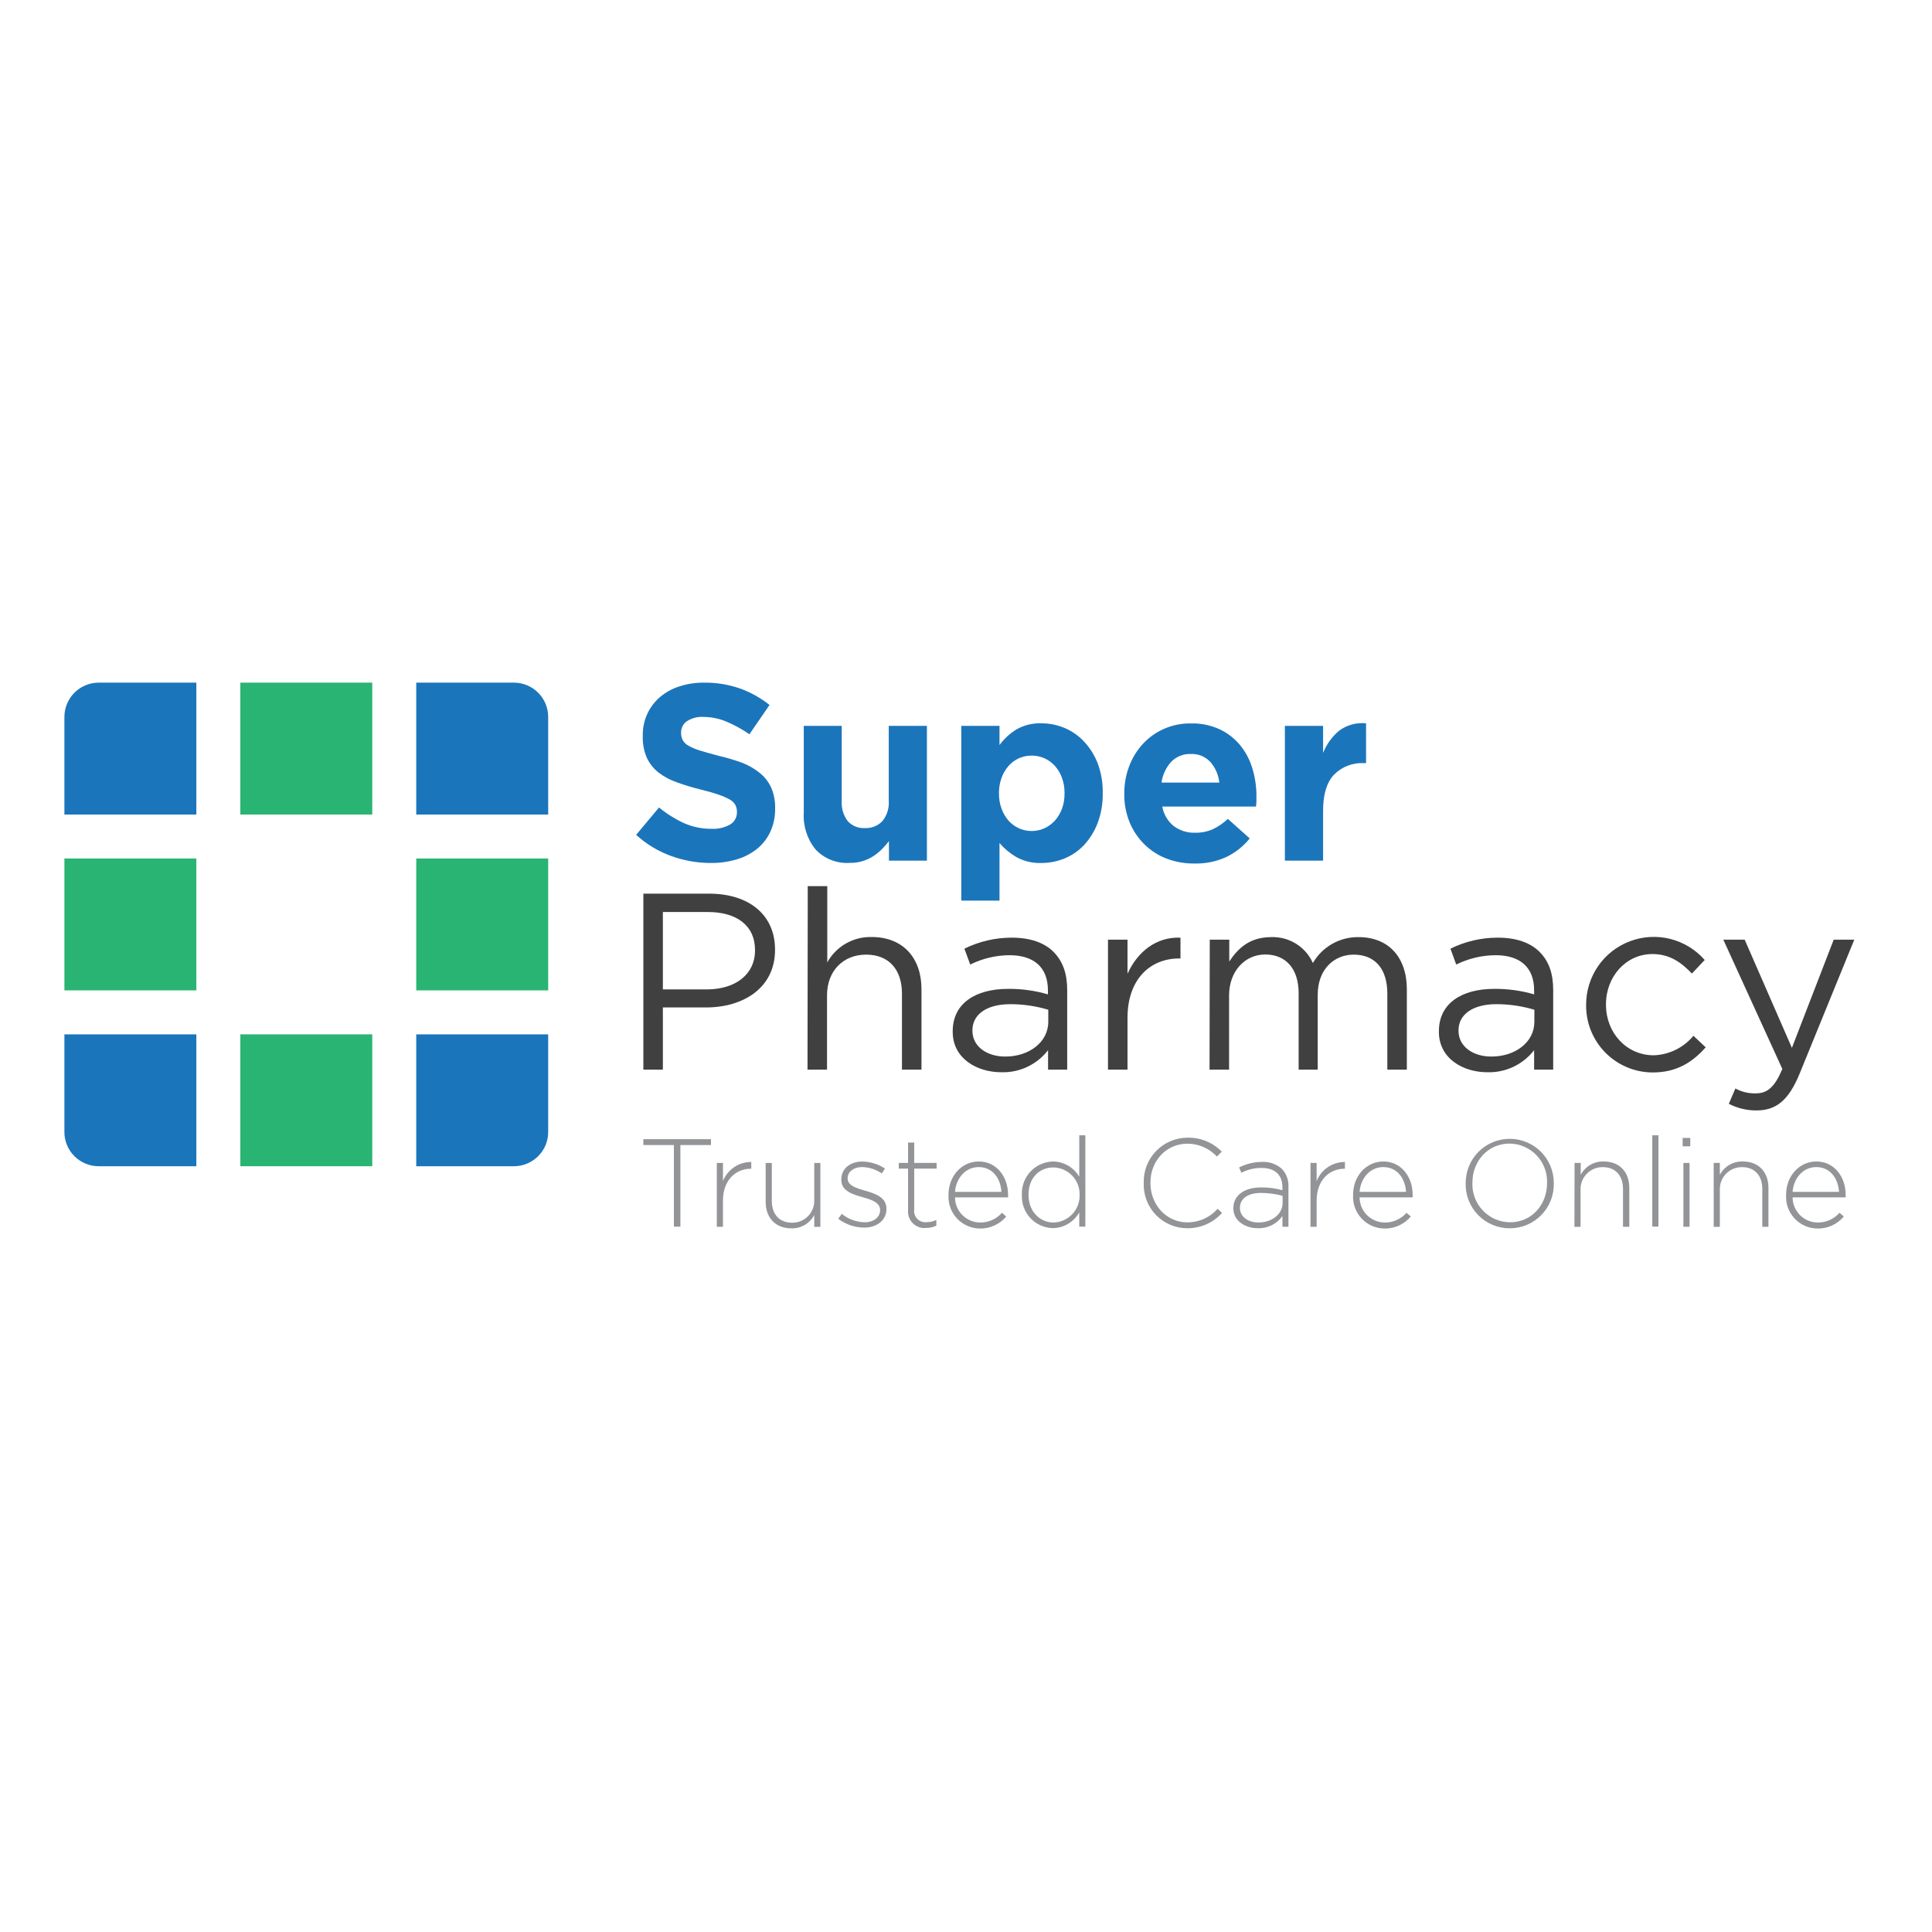 <svg width="150" height="150" viewBox="0 0 150 150" fill="none" xmlns="http://www.w3.org/2000/svg">
<g clip-path="url(#clip0_1866_3873)">
<path d="M52.321 88.901H49.95V88.446H55.2V88.901H52.825V95.235H52.321V88.901Z" fill="#929497"/>
<path d="M55.654 90.29H56.131V91.703C56.304 91.262 56.607 90.883 56.999 90.618C57.391 90.352 57.855 90.212 58.328 90.215V90.741H58.279C57.143 90.741 56.131 91.604 56.131 93.217V95.246H55.654V90.29Z" fill="#929497"/>
<path d="M59.446 93.323V90.294H59.923V93.24C59.923 94.262 60.499 94.932 61.498 94.932C61.729 94.936 61.959 94.892 62.172 94.803C62.385 94.715 62.578 94.584 62.739 94.419C62.9 94.253 63.026 94.056 63.108 93.841C63.191 93.625 63.228 93.395 63.218 93.164V90.294H63.695V95.25H63.218V94.33C63.049 94.654 62.791 94.924 62.474 95.108C62.158 95.291 61.796 95.381 61.43 95.368C60.177 95.364 59.446 94.508 59.446 93.323Z" fill="#929497"/>
<path d="M65.078 94.626L65.358 94.247C65.863 94.656 66.489 94.885 67.138 94.898C67.809 94.898 68.331 94.52 68.331 93.956C68.331 93.372 67.71 93.157 67.021 92.963C66.214 92.733 65.32 92.487 65.32 91.604V91.551C65.32 90.752 65.991 90.181 66.953 90.181C67.578 90.193 68.188 90.382 68.71 90.726L68.46 91.105C68.013 90.798 67.487 90.626 66.945 90.609C66.263 90.609 65.809 90.987 65.809 91.472V91.491C65.809 92.047 66.479 92.248 67.191 92.452C67.987 92.68 68.824 92.967 68.824 93.842V93.865C68.824 94.747 68.066 95.311 67.112 95.311C66.377 95.309 65.663 95.069 65.078 94.626Z" fill="#929497"/>
<path d="M70.502 93.974V90.73H69.782V90.29H70.502V88.708H70.979V90.29H72.718V90.73H70.979V93.925C70.963 94.058 70.978 94.192 71.022 94.318C71.067 94.444 71.139 94.558 71.235 94.651C71.331 94.744 71.447 94.813 71.574 94.854C71.701 94.895 71.835 94.906 71.968 94.887C72.221 94.886 72.472 94.826 72.699 94.713V95.159C72.447 95.28 72.171 95.341 71.892 95.337C71.707 95.356 71.52 95.333 71.345 95.272C71.17 95.21 71.011 95.111 70.878 94.981C70.746 94.851 70.643 94.693 70.578 94.519C70.513 94.345 70.487 94.159 70.502 93.974Z" fill="#929497"/>
<path d="M73.642 92.782V92.759C73.642 91.32 74.653 90.177 75.994 90.177C77.335 90.177 78.266 91.313 78.266 92.77C78.272 92.835 78.272 92.899 78.266 92.963H74.145C74.148 93.479 74.354 93.973 74.719 94.339C75.083 94.704 75.576 94.912 76.092 94.917C76.414 94.92 76.732 94.854 77.025 94.724C77.319 94.593 77.581 94.401 77.793 94.16L78.123 94.451C77.872 94.75 77.558 94.988 77.204 95.149C76.849 95.311 76.463 95.39 76.073 95.383C75.74 95.379 75.412 95.308 75.107 95.174C74.802 95.04 74.528 94.845 74.301 94.602C74.074 94.359 73.898 94.072 73.785 93.76C73.671 93.447 73.623 93.114 73.642 92.782ZM77.751 92.536C77.687 91.536 77.111 90.612 75.975 90.612C74.994 90.612 74.233 91.438 74.145 92.536H77.751Z" fill="#929497"/>
<path d="M79.338 92.789V92.77C79.323 92.441 79.374 92.112 79.487 91.802C79.601 91.492 79.775 91.209 80 90.967C80.225 90.725 80.495 90.531 80.796 90.395C81.097 90.26 81.421 90.186 81.751 90.177C82.165 90.181 82.571 90.292 82.928 90.5C83.286 90.707 83.584 91.004 83.793 91.362V88.144H84.266V95.235H83.793V94.129C83.589 94.494 83.293 94.798 82.935 95.013C82.577 95.227 82.169 95.344 81.751 95.353C81.423 95.346 81.1 95.275 80.8 95.142C80.5 95.009 80.23 94.817 80.005 94.578C79.78 94.34 79.606 94.058 79.491 93.751C79.377 93.444 79.325 93.117 79.338 92.789ZM83.819 92.789V92.766C83.827 92.494 83.78 92.222 83.683 91.968C83.585 91.713 83.438 91.48 83.25 91.283C83.062 91.085 82.837 90.926 82.588 90.816C82.338 90.705 82.069 90.645 81.797 90.639C80.717 90.639 79.853 91.426 79.853 92.759V92.778C79.853 94.08 80.759 94.917 81.797 94.917C82.07 94.91 82.339 94.849 82.588 94.737C82.838 94.626 83.063 94.467 83.251 94.268C83.438 94.07 83.585 93.837 83.683 93.582C83.78 93.326 83.827 93.055 83.819 92.782V92.789Z" fill="#929497"/>
<path d="M88.8 91.865V91.846C88.785 91.39 88.862 90.935 89.027 90.509C89.192 90.082 89.441 89.694 89.759 89.366C90.077 89.037 90.458 88.777 90.879 88.599C91.299 88.42 91.752 88.329 92.209 88.329C92.702 88.319 93.192 88.41 93.648 88.597C94.104 88.784 94.516 89.062 94.86 89.416L94.481 89.794C94.188 89.479 93.833 89.227 93.438 89.055C93.043 88.883 92.617 88.794 92.186 88.795C90.554 88.795 89.319 90.124 89.319 91.824V91.843C89.319 93.562 90.573 94.906 92.198 94.906C92.641 94.905 93.079 94.81 93.482 94.628C93.886 94.445 94.246 94.178 94.538 93.846L94.879 94.175C94.539 94.552 94.122 94.853 93.656 95.057C93.191 95.262 92.687 95.365 92.179 95.36C91.725 95.36 91.276 95.269 90.858 95.092C90.44 94.915 90.062 94.656 89.747 94.33C89.432 94.004 89.185 93.617 89.023 93.194C88.86 92.77 88.784 92.319 88.8 91.865Z" fill="#929497"/>
<path d="M95.758 93.823V93.804C95.758 92.774 96.644 92.191 97.928 92.191C98.483 92.185 99.035 92.258 99.568 92.407V92.191C99.568 91.192 98.959 90.677 97.936 90.677C97.394 90.676 96.86 90.805 96.379 91.055L96.205 90.639C96.751 90.363 97.354 90.216 97.966 90.211C98.25 90.193 98.535 90.233 98.803 90.326C99.072 90.42 99.319 90.566 99.531 90.756C99.704 90.943 99.839 91.163 99.925 91.403C100.012 91.643 100.049 91.898 100.034 92.153V95.243H99.568V94.418C99.354 94.718 99.07 94.961 98.739 95.126C98.409 95.29 98.043 95.371 97.674 95.36C96.75 95.364 95.758 94.841 95.758 93.823ZM99.58 93.407V92.842C99.031 92.696 98.466 92.621 97.898 92.619C96.849 92.619 96.266 93.085 96.266 93.778C96.266 94.497 96.944 94.913 97.705 94.913C98.712 94.917 99.58 94.296 99.58 93.391V93.407Z" fill="#929497"/>
<path d="M101.746 90.29H102.223V91.703C102.396 91.262 102.699 90.883 103.091 90.618C103.483 90.352 103.947 90.212 104.42 90.215V90.741H104.371C103.235 90.741 102.223 91.604 102.223 93.217V95.246H101.746V90.29Z" fill="#929497"/>
<path d="M105.053 92.782V92.759C105.053 91.32 106.064 90.177 107.405 90.177C108.746 90.177 109.678 91.313 109.678 92.77C109.684 92.835 109.684 92.899 109.678 92.963H105.557C105.56 93.479 105.765 93.973 106.13 94.339C106.494 94.704 106.987 94.912 107.504 94.917C107.825 94.92 108.143 94.854 108.436 94.724C108.73 94.593 108.992 94.401 109.204 94.16L109.534 94.451C109.283 94.75 108.969 94.988 108.615 95.149C108.26 95.311 107.874 95.39 107.485 95.383C107.152 95.379 106.823 95.308 106.518 95.174C106.214 95.04 105.939 94.845 105.712 94.602C105.485 94.359 105.309 94.072 105.196 93.76C105.083 93.447 105.034 93.114 105.053 92.782ZM109.166 92.536C109.098 91.536 108.522 90.612 107.386 90.612C106.405 90.612 105.644 91.438 105.557 92.536H109.166Z" fill="#929497"/>
<path d="M113.795 91.865V91.846C113.794 91.397 113.881 90.953 114.052 90.537C114.222 90.122 114.473 89.744 114.79 89.426C115.107 89.108 115.483 88.855 115.897 88.682C116.312 88.509 116.756 88.419 117.206 88.418C117.655 88.417 118.1 88.504 118.515 88.675C118.931 88.845 119.308 89.096 119.627 89.413C119.945 89.729 120.198 90.106 120.371 90.52C120.544 90.934 120.634 91.379 120.635 91.828V91.846C120.65 92.305 120.572 92.762 120.406 93.189C120.24 93.617 119.989 94.007 119.669 94.335C119.348 94.664 118.965 94.924 118.541 95.101C118.118 95.278 117.663 95.367 117.204 95.364C116.748 95.364 116.297 95.273 115.878 95.096C115.458 94.919 115.078 94.66 114.761 94.334C114.443 94.008 114.194 93.621 114.028 93.197C113.862 92.773 113.783 92.32 113.795 91.865ZM120.113 91.865V91.846C120.128 91.453 120.064 91.061 119.925 90.693C119.786 90.325 119.575 89.988 119.304 89.703C119.033 89.418 118.707 89.19 118.347 89.033C117.986 88.875 117.597 88.792 117.204 88.787C115.522 88.787 114.318 90.146 114.318 91.816V91.835C114.302 92.228 114.365 92.62 114.503 92.989C114.642 93.357 114.853 93.694 115.124 93.979C115.394 94.265 115.72 94.493 116.08 94.651C116.441 94.809 116.829 94.893 117.223 94.898C118.904 94.909 120.113 93.546 120.113 91.865Z" fill="#929497"/>
<path d="M122.249 90.29H122.726V91.214C122.896 90.891 123.154 90.621 123.47 90.438C123.787 90.254 124.148 90.164 124.514 90.177C125.771 90.177 126.499 91.029 126.499 92.218V95.247H126.01V92.309C126.01 91.286 125.438 90.616 124.438 90.616C124.207 90.613 123.978 90.657 123.764 90.745C123.551 90.833 123.357 90.964 123.196 91.13C123.035 91.295 122.909 91.492 122.826 91.707C122.743 91.923 122.705 92.153 122.715 92.384V95.25H122.238L122.249 90.29Z" fill="#929497"/>
<path d="M128.283 88.144H128.76V95.235H128.283V88.144Z" fill="#929497"/>
<path d="M130.639 88.348H131.233V88.999H130.639V88.348ZM130.699 90.29H131.176V95.246H130.699V90.29Z" fill="#929497"/>
<path d="M133.051 90.29H133.529V91.214C133.698 90.89 133.956 90.62 134.272 90.437C134.589 90.253 134.951 90.163 135.316 90.177C136.57 90.177 137.301 91.028 137.301 92.217V95.246H136.824V92.308C136.824 91.286 136.252 90.616 135.248 90.616C135.017 90.613 134.789 90.657 134.575 90.746C134.362 90.834 134.169 90.965 134.009 91.131C133.848 91.296 133.722 91.493 133.64 91.708C133.557 91.924 133.519 92.153 133.529 92.384V95.25H133.051V90.29Z" fill="#929497"/>
<path d="M138.672 92.782V92.759C138.672 91.32 139.684 90.177 141.024 90.177C142.365 90.177 143.297 91.313 143.297 92.77C143.301 92.835 143.301 92.899 143.297 92.963H139.176C139.179 93.479 139.384 93.972 139.748 94.338C140.111 94.703 140.604 94.911 141.119 94.917C141.44 94.921 141.759 94.856 142.053 94.725C142.346 94.594 142.608 94.401 142.82 94.16L143.153 94.451C142.902 94.75 142.587 94.988 142.232 95.149C141.877 95.311 141.49 95.39 141.1 95.383C140.767 95.379 140.439 95.308 140.134 95.174C139.83 95.04 139.556 94.845 139.329 94.602C139.102 94.359 138.927 94.072 138.814 93.759C138.701 93.446 138.653 93.114 138.672 92.782ZM142.782 92.536C142.714 91.536 142.142 90.612 141.005 90.612C140.021 90.612 139.263 91.438 139.176 92.536H142.782Z" fill="#929497"/>
<path d="M59.81 64.575C59.573 65.089 59.222 65.542 58.784 65.9C58.317 66.271 57.783 66.548 57.212 66.718C56.554 66.914 55.871 67.01 55.185 67.002C54.141 67.002 53.104 66.82 52.121 66.464C51.111 66.102 50.182 65.542 49.39 64.817L51.167 62.693C51.753 63.176 52.398 63.581 53.087 63.901C53.766 64.204 54.502 64.356 55.246 64.348C55.752 64.377 56.256 64.258 56.697 64.007C56.859 63.909 56.992 63.77 57.084 63.603C57.175 63.437 57.22 63.25 57.216 63.06V63.034C57.219 62.856 57.181 62.68 57.106 62.519C57.011 62.344 56.87 62.198 56.697 62.099C56.43 61.944 56.148 61.817 55.856 61.72C55.495 61.591 55.029 61.455 54.458 61.311C53.816 61.158 53.184 60.969 52.564 60.743C52.051 60.568 51.569 60.312 51.136 59.986C50.749 59.684 50.437 59.295 50.227 58.85C49.996 58.315 49.886 57.736 49.905 57.154V57.112C49.895 56.532 50.014 55.956 50.254 55.428C50.483 54.93 50.817 54.487 51.231 54.129C51.675 53.752 52.19 53.467 52.746 53.292C53.369 53.09 54.02 52.992 54.674 53.001C55.613 52.99 56.547 53.141 57.435 53.447C58.272 53.745 59.053 54.18 59.746 54.735L58.185 57.006C57.622 56.618 57.02 56.288 56.39 56.022C55.834 55.789 55.239 55.666 54.636 55.662C54.171 55.628 53.708 55.748 53.318 56.003C53.182 56.099 53.072 56.226 52.995 56.374C52.919 56.521 52.879 56.685 52.879 56.851V56.893C52.875 57.092 52.919 57.289 53.008 57.468C53.117 57.653 53.276 57.804 53.466 57.904C53.753 58.064 54.058 58.191 54.375 58.282C54.754 58.4 55.246 58.536 55.833 58.691C56.462 58.835 57.081 59.021 57.685 59.248C58.181 59.449 58.644 59.724 59.056 60.066C59.419 60.375 59.707 60.764 59.897 61.201C60.096 61.69 60.193 62.215 60.181 62.742V62.78C60.191 63.398 60.064 64.011 59.81 64.575Z" fill="#1B75BB"/>
<path d="M69.018 66.82V65.306C68.846 65.529 68.66 65.742 68.461 65.942C68.256 66.146 68.03 66.327 67.787 66.483C67.24 66.832 66.602 67.01 65.954 66.994C65.467 67.024 64.98 66.947 64.527 66.768C64.073 66.59 63.664 66.314 63.329 65.961C62.674 65.161 62.344 64.145 62.405 63.114V56.355H65.352V62.171C65.311 62.739 65.478 63.303 65.821 63.757C65.989 63.939 66.195 64.081 66.424 64.173C66.653 64.266 66.9 64.306 67.147 64.291C67.398 64.304 67.649 64.263 67.883 64.171C68.117 64.079 68.328 63.938 68.503 63.757C68.867 63.312 69.046 62.744 69.003 62.171V56.355H71.965V66.82H69.018Z" fill="#1B75BB"/>
<path d="M85.218 63.908C84.977 64.536 84.62 65.113 84.165 65.609C83.739 66.058 83.223 66.413 82.65 66.65C82.082 66.883 81.473 67.003 80.858 67.002C80.174 67.029 79.495 66.868 78.896 66.536C78.408 66.249 77.97 65.883 77.601 65.453V69.925H74.635V56.355H77.601V57.843C77.959 57.36 78.404 56.949 78.915 56.631C79.507 56.297 80.179 56.133 80.858 56.158C81.466 56.158 82.069 56.278 82.631 56.51C83.204 56.748 83.72 57.104 84.146 57.555C84.61 58.044 84.974 58.619 85.218 59.248C85.495 59.985 85.63 60.769 85.615 61.557V61.595C85.631 62.384 85.496 63.169 85.218 63.908ZM82.65 61.561C82.654 61.156 82.585 60.753 82.445 60.372C82.321 60.033 82.133 59.721 81.892 59.452C81.665 59.204 81.389 59.006 81.082 58.869C80.772 58.732 80.436 58.663 80.097 58.665C79.758 58.662 79.422 58.731 79.112 58.869C78.805 59.006 78.531 59.208 78.309 59.46C78.072 59.731 77.886 60.044 77.764 60.383C77.624 60.764 77.555 61.167 77.559 61.572V61.61C77.555 62.016 77.624 62.419 77.764 62.799C77.888 63.138 78.073 63.451 78.309 63.723C78.533 63.973 78.806 64.173 79.112 64.31C79.421 64.45 79.757 64.522 80.097 64.518C80.436 64.521 80.772 64.45 81.082 64.31C81.389 64.171 81.664 63.971 81.892 63.723C82.131 63.455 82.318 63.146 82.445 62.81C82.587 62.426 82.656 62.02 82.65 61.61V61.561Z" fill="#1B75BB"/>
<path d="M97.547 62.242C97.547 62.349 97.528 62.47 97.516 62.621H90.24C90.343 63.217 90.658 63.755 91.127 64.136C91.608 64.492 92.195 64.674 92.793 64.654C93.249 64.663 93.702 64.576 94.123 64.401C94.567 64.194 94.975 63.916 95.331 63.579L97.028 65.094C96.543 65.699 95.93 66.189 95.232 66.528C94.457 66.887 93.609 67.063 92.755 67.043C92.013 67.054 91.276 66.926 90.581 66.665C89.927 66.416 89.332 66.033 88.835 65.54C88.346 65.053 87.959 64.472 87.699 63.833C87.418 63.135 87.279 62.389 87.29 61.637V61.599C87.285 60.88 87.413 60.166 87.668 59.494C87.908 58.853 88.268 58.264 88.729 57.76C89.185 57.266 89.736 56.871 90.35 56.597C91.01 56.303 91.726 56.156 92.448 56.166C93.232 56.144 94.01 56.304 94.721 56.635C95.339 56.93 95.882 57.359 96.312 57.892C96.741 58.429 97.059 59.045 97.248 59.706C97.452 60.399 97.555 61.118 97.55 61.841V61.879C97.547 62.015 97.547 62.14 97.547 62.242ZM93.967 59.153C93.774 58.947 93.539 58.786 93.277 58.68C93.016 58.574 92.734 58.526 92.452 58.54C92.172 58.528 91.891 58.575 91.63 58.679C91.369 58.782 91.133 58.94 90.937 59.142C90.525 59.592 90.261 60.157 90.18 60.762H94.668C94.606 60.166 94.362 59.604 93.967 59.153Z" fill="#1B75BB"/>
<path d="M105.902 59.248C105.473 59.223 105.042 59.291 104.641 59.446C104.239 59.6 103.875 59.839 103.573 60.145C103.007 60.743 102.724 61.673 102.724 62.936V66.82H99.759V56.355H102.724V58.46C102.986 57.797 103.408 57.207 103.952 56.745C104.555 56.29 105.309 56.08 106.061 56.158V59.248H105.902Z" fill="#1B75BB"/>
<path d="M49.95 69.384H55.063C58.143 69.384 60.173 71.024 60.173 73.716V73.754C60.173 76.699 57.715 78.218 54.809 78.218H51.465V83.049H49.95V69.384ZM54.874 76.817C57.146 76.817 58.62 75.605 58.62 73.811V73.773C58.62 71.823 57.158 70.808 54.953 70.808H51.465V76.817H54.874Z" fill="#404041"/>
<path d="M62.714 68.801H64.229V74.719C64.569 74.106 65.071 73.598 65.68 73.25C66.29 72.903 66.983 72.73 67.684 72.75C70.119 72.75 71.543 74.39 71.543 76.787V83.049H70.028V77.146C70.028 75.276 69.013 74.117 67.241 74.117C65.468 74.117 64.21 75.382 64.21 77.275V83.049H62.695L62.714 68.801Z" fill="#404041"/>
<path d="M73.968 80.111V80.069C73.968 77.907 75.725 76.775 78.282 76.775C79.323 76.767 80.361 76.911 81.361 77.203V76.892C81.361 75.098 80.27 74.162 78.376 74.162C77.318 74.169 76.275 74.416 75.327 74.886L74.876 73.655C76.017 73.092 77.271 72.799 78.543 72.799C79.967 72.799 81.081 73.178 81.8 73.909C82.52 74.639 82.857 75.586 82.857 76.873V83.049H81.372V81.534C80.946 82.086 80.395 82.529 79.764 82.828C79.133 83.126 78.441 83.27 77.744 83.249C75.842 83.249 73.968 82.178 73.968 80.111ZM81.388 79.331V78.395C80.433 78.11 79.441 77.964 78.445 77.964C76.57 77.964 75.498 78.785 75.498 79.993V80.02C75.498 81.288 76.668 82.03 78.035 82.03C79.872 82.042 81.388 80.928 81.388 79.331Z" fill="#404041"/>
<path d="M86.024 72.955H87.539V75.605C88.296 73.928 89.743 72.72 91.652 72.8V74.416H91.535C89.33 74.416 87.539 75.995 87.539 79.035V83.049H86.024V72.955Z" fill="#404041"/>
<path d="M93.925 72.955H95.44V74.651C96.103 73.655 96.996 72.758 98.697 72.758C99.375 72.733 100.045 72.911 100.622 73.269C101.198 73.628 101.654 74.15 101.932 74.769C102.291 74.147 102.809 73.633 103.434 73.279C104.059 72.926 104.767 72.746 105.485 72.758C107.803 72.758 109.227 74.318 109.227 76.813V83.049H107.712V77.146C107.712 75.196 106.735 74.117 105.098 74.117C103.583 74.117 102.307 75.253 102.307 77.237V83.049H100.826V77.108C100.826 75.215 99.83 74.106 98.231 74.106C96.633 74.106 95.425 75.431 95.425 77.282V83.049H93.909L93.925 72.955Z" fill="#404041"/>
<path d="M111.715 80.111V80.069C111.715 77.907 113.469 76.775 116.026 76.775C117.069 76.767 118.108 76.911 119.109 77.203V76.892C119.109 75.098 118.014 74.162 116.124 74.162C115.061 74.167 114.013 74.415 113.06 74.886L112.613 73.655C113.753 73.091 115.008 72.799 116.28 72.799C117.704 72.799 118.813 73.178 119.537 73.909C120.26 74.639 120.59 75.586 120.59 76.873V83.049H119.109V81.534C118.682 82.086 118.13 82.529 117.499 82.827C116.867 83.125 116.174 83.27 115.477 83.249C113.583 83.249 111.715 82.178 111.715 80.111ZM119.128 79.331V78.395C118.172 78.11 117.179 77.964 116.181 77.964C114.31 77.964 113.238 78.785 113.238 79.993V80.02C113.238 81.288 114.408 82.03 115.772 82.03C117.624 82.042 119.128 80.928 119.128 79.331Z" fill="#404041"/>
<path d="M123.147 78.044V78.006C123.144 76.936 123.468 75.891 124.075 75.01C124.683 74.129 125.545 73.455 126.546 73.078C127.547 72.7 128.64 72.637 129.678 72.897C130.716 73.158 131.65 73.728 132.354 74.534L131.358 75.586C130.559 74.75 129.661 74.072 128.294 74.072C126.249 74.072 124.688 75.81 124.688 77.972V78.013C124.688 80.194 126.287 81.932 128.393 81.932C128.985 81.913 129.566 81.768 130.098 81.507C130.629 81.246 131.099 80.875 131.476 80.418L132.43 81.315C131.415 82.451 130.207 83.265 128.317 83.265C127.634 83.264 126.957 83.128 126.327 82.864C125.697 82.601 125.125 82.215 124.644 81.73C124.164 81.245 123.784 80.669 123.527 80.036C123.27 79.404 123.141 78.726 123.147 78.044Z" fill="#404041"/>
<path d="M134.225 85.699L134.733 84.51C135.217 84.772 135.762 84.903 136.313 84.889C137.21 84.889 137.778 84.419 138.381 82.996L133.797 72.955H135.456L139.123 81.356L142.369 72.955H143.967L139.718 83.367C138.862 85.453 137.884 86.214 136.366 86.214C135.621 86.218 134.887 86.041 134.225 85.699Z" fill="#404041"/>
<path d="M28.902 53H18.659V63.24H28.902V53Z" fill="#29B473"/>
<path d="M32.317 53H39.897C40.603 53 41.281 53.281 41.781 53.78C42.28 54.28 42.561 54.957 42.561 55.663V63.24H32.317V53Z" fill="#1B75BB"/>
<path d="M32.317 80.306H42.561V87.861C42.565 88.212 42.499 88.561 42.367 88.886C42.235 89.212 42.039 89.508 41.791 89.758C41.543 90.008 41.248 90.206 40.923 90.341C40.598 90.477 40.249 90.546 39.896 90.546H32.317V80.306Z" fill="#1B75BB"/>
<path d="M15.244 90.546H7.662C6.956 90.546 6.279 90.267 5.78 89.769C5.28 89.271 5 88.595 5 87.891L5 80.306H15.244L15.244 90.546Z" fill="#1B75BB"/>
<path d="M15.244 63.24H5L5 55.663C5 54.961 5.278 54.286 5.774 53.787C6.27 53.288 6.943 53.005 7.647 53H15.244L15.244 63.24Z" fill="#1B75BB"/>
<path d="M15.244 66.653H5V76.893H15.244V66.653Z" fill="#29B473"/>
<path d="M42.561 66.653H32.317V76.893H42.561V66.653Z" fill="#29B473"/>
<path d="M28.902 80.306H18.659V90.546H28.902V80.306Z" fill="#29B473"/>
</g>
<defs>
<clipPath id="clip0_1866_3873">
<rect width="140" height="43.235" fill="white" transform="translate(5 53)"/>
</clipPath>
</defs>
</svg>
